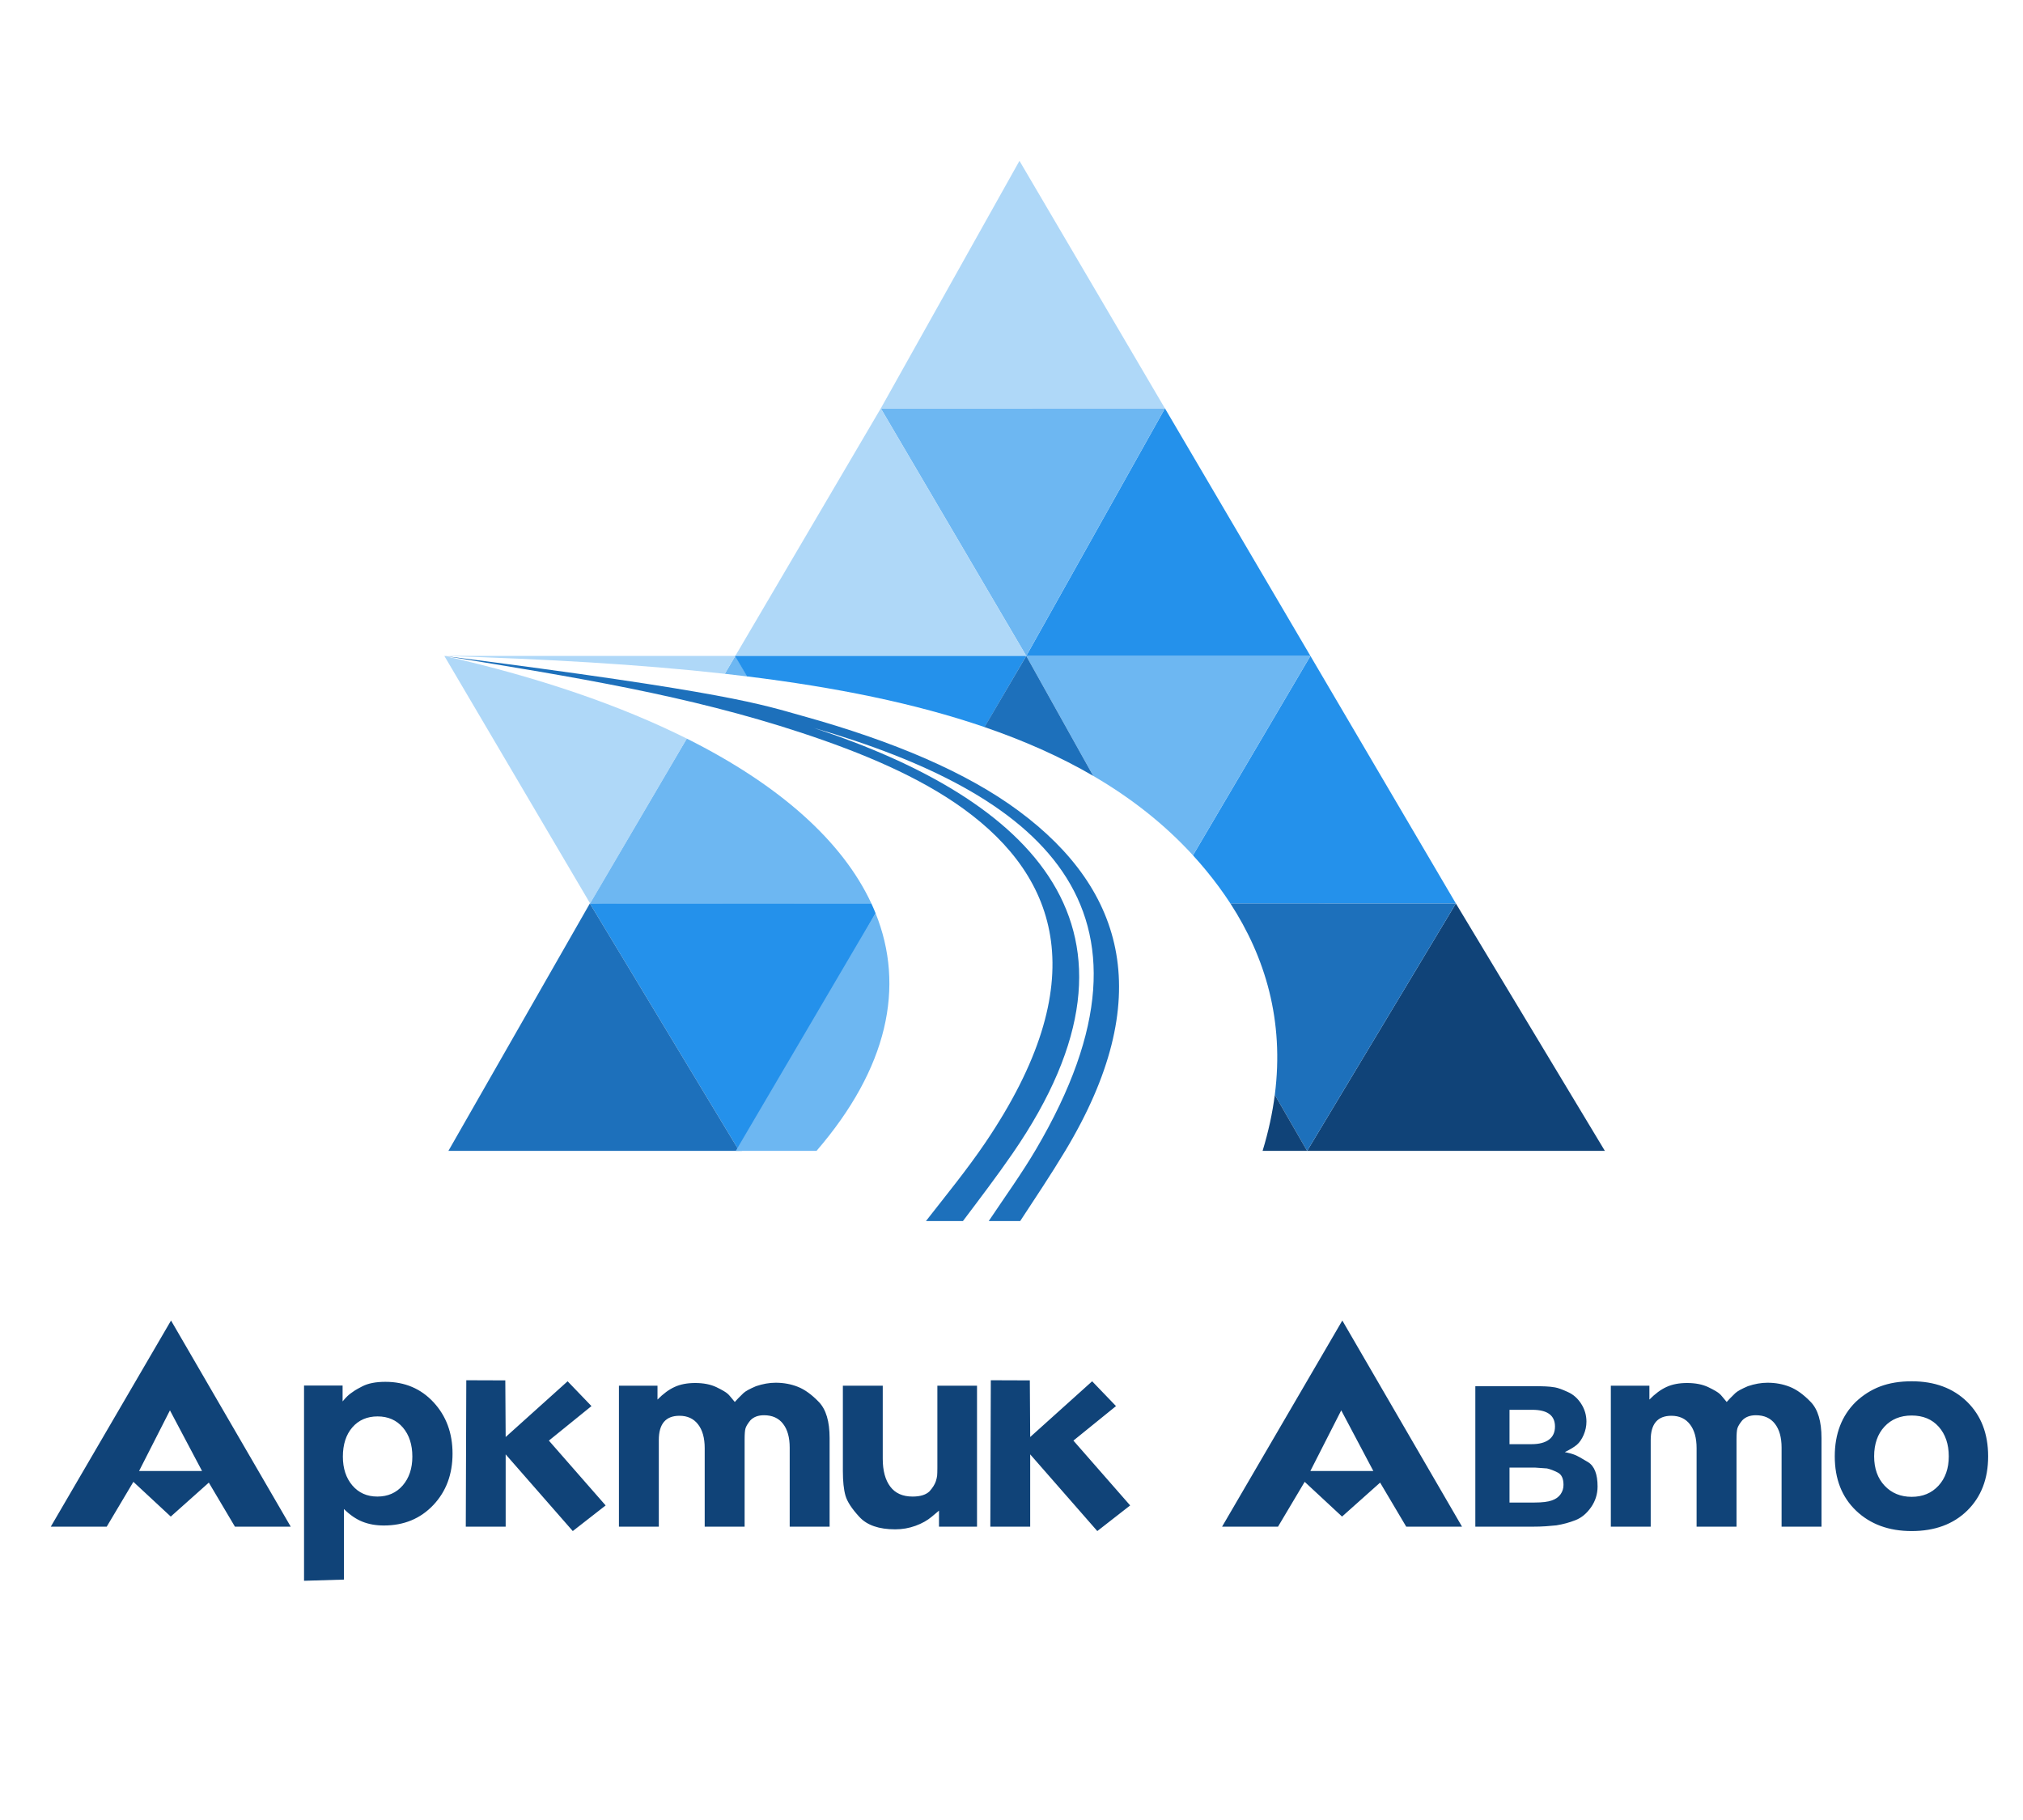 <?xml version="1.0" encoding="UTF-8"?> <svg xmlns="http://www.w3.org/2000/svg" width="239" height="215" viewBox="0 0 239 215" fill="none"> <path fill-rule="evenodd" clip-rule="evenodd" d="M154.815 77.486L172.001 106.731L145.363 106.734C144.935 106.074 144.486 105.426 144.019 104.791C143.055 103.479 142.027 102.231 140.939 101.043L154.815 77.486V77.486Z" fill="#2491EB"></path> <path fill-rule="evenodd" clip-rule="evenodd" d="M121.244 77.49L154.815 77.486L140.939 101.043C137.581 97.373 133.644 94.278 129.165 91.665L121.244 77.49V77.49Z" fill="#6DB7F2"></path> <path fill-rule="evenodd" clip-rule="evenodd" d="M137.629 48.241L154.814 77.486L121.244 77.49L137.629 48.241Z" fill="#2491EB"></path> <path fill-rule="evenodd" clip-rule="evenodd" d="M104.058 48.245L137.629 48.241L121.244 77.49L104.058 48.245Z" fill="#6DB7F2"></path> <path fill-rule="evenodd" clip-rule="evenodd" d="M120.441 19L137.626 48.245H104.058L120.441 19Z" fill="#AFD8F8"></path> <path fill-rule="evenodd" clip-rule="evenodd" d="M86.871 77.486L85.629 79.599C86.527 79.7 87.418 79.803 88.3 79.912L86.871 77.486V77.486ZM81.133 87.251L69.686 106.731L102.946 106.735C99.536 99.385 92.1 92.733 81.133 87.251V87.251Z" fill="#6DB7F2"></path> <path fill-rule="evenodd" clip-rule="evenodd" d="M104.058 48.241L86.872 77.486L121.244 77.49L104.058 48.241Z" fill="#AFD8F8"></path> <path fill-rule="evenodd" clip-rule="evenodd" d="M172.001 106.731L189.602 135.959H154.429L172.001 106.731Z" fill="#104378"></path> <path fill-rule="evenodd" clip-rule="evenodd" d="M171.989 106.723L145.357 106.726L145.35 106.715L171.989 106.723Z" fill="#2491EB"></path> <path fill-rule="evenodd" clip-rule="evenodd" d="M71.337 106.723L102.942 106.727L102.931 106.702L69.692 106.692C70.173 106.692 70.726 106.703 71.337 106.723V106.723Z" fill="#6DB7F2"></path> <path fill-rule="evenodd" clip-rule="evenodd" d="M69.733 106.692L69.733 106.692H69.692L69.733 106.692Z" fill="#AFD8F8"></path> <path fill-rule="evenodd" clip-rule="evenodd" d="M145.363 106.734L172.001 106.731L154.429 135.959H154.422L150.608 129.337C151.735 120.57 149.478 113.075 145.363 106.734V106.734Z" fill="#1D70BB"></path> <path fill-rule="evenodd" clip-rule="evenodd" d="M87.636 135.959L103.447 107.894C103.291 107.506 103.124 107.119 102.946 106.735L69.686 106.731L87.327 135.959H87.636Z" fill="#2491EB"></path> <path fill-rule="evenodd" clip-rule="evenodd" d="M87.327 135.959L69.686 106.731L52.975 135.959H87.327Z" fill="#1D70BB"></path> <path fill-rule="evenodd" clip-rule="evenodd" d="M116.317 85.896L121.244 77.49L86.83 77.486L88.259 79.906C98.698 81.19 108.097 83.076 116.317 85.896V85.896Z" fill="#2491EB"></path> <path fill-rule="evenodd" clip-rule="evenodd" d="M150.607 129.339L154.422 135.959H149.164C149.86 133.676 150.333 131.47 150.607 129.339Z" fill="#104378"></path> <path fill-rule="evenodd" clip-rule="evenodd" d="M129.16 91.662L121.244 77.49L116.306 85.892C120.979 87.494 125.274 89.396 129.16 91.662V91.662Z" fill="#1D70BB"></path> <path fill-rule="evenodd" clip-rule="evenodd" d="M103.436 107.866L86.927 135.959H96.465C104.895 126.18 106.947 116.562 103.436 107.866Z" fill="#6DB7F2"></path> <path fill-rule="evenodd" clip-rule="evenodd" d="M69.723 106.735L81.143 87.256C73.326 83.347 63.719 80.032 52.494 77.486L69.723 106.735V106.735ZM85.632 79.6L86.871 77.486H52.494C64.4 77.857 75.485 78.466 85.632 79.6V79.6Z" fill="#AFD8F8"></path> <path d="M116.382 135.028C129.313 115.965 125.052 103.697 113.853 95.566C108.614 91.763 101.843 88.925 94.642 86.553C81.281 82.151 67.99 80.007 52.494 77.486C86.41 81.808 89.993 83.236 94.798 84.572C105.632 87.582 114.243 91.268 120.356 95.801C132.985 105.165 136.628 118.063 125.835 135.98C124.166 138.752 122.322 141.51 120.529 144.245H116.812C118.652 141.497 120.737 138.594 122.383 135.795C139.311 107.038 122.591 93.664 96.141 85.989C121.723 94.416 138.008 109.612 119.628 136.263C117.773 138.954 115.752 141.608 113.765 144.245H109.395C111.754 141.224 114.243 138.18 116.382 135.028Z" fill="#1D70BB"></path> <path d="M20.206 155.999L34.348 180.352H27.756L24.671 175.147L20.174 179.159L15.758 175.056L12.608 180.352H6L20.206 155.999V155.999ZM16.431 173.773H23.869L20.078 166.611L16.431 173.773ZM35.92 163.679H40.475V165.557C40.705 165.279 40.893 165.07 41.032 164.942C41.171 164.808 41.315 164.69 41.454 164.589C41.593 164.482 41.754 164.375 41.93 164.257C42.112 164.145 42.4 163.979 42.812 163.77C43.496 163.417 44.405 163.241 45.534 163.241C47.833 163.241 49.731 164.048 51.222 165.659C52.714 167.274 53.463 169.296 53.463 171.719C53.463 174.174 52.704 176.201 51.185 177.806C49.661 179.41 47.72 180.213 45.346 180.213C44.405 180.213 43.566 180.063 42.817 179.763C42.069 179.464 41.342 178.966 40.631 178.266V186.605L35.92 186.744V163.679V163.679ZM40.508 172.077C40.508 173.468 40.882 174.602 41.625 175.479C42.374 176.356 43.357 176.795 44.582 176.795C45.822 176.795 46.822 176.356 47.581 175.479C48.335 174.602 48.715 173.468 48.715 172.077C48.715 170.654 48.341 169.51 47.597 168.638C46.849 167.766 45.854 167.327 44.609 167.327C43.368 167.327 42.374 167.761 41.625 168.622C40.882 169.483 40.508 170.638 40.508 172.077V172.077ZM55.088 163.054L59.697 163.07L59.74 169.761L67.059 163.177L69.877 166.108L64.846 170.184L71.551 177.843L67.669 180.871L59.74 171.81V180.352H55.029L55.088 163.054ZM73.122 163.696H77.678V165.338C78.357 164.648 79.03 164.15 79.704 163.845C80.378 163.535 81.185 163.38 82.126 163.38C83.121 163.38 83.955 163.546 84.639 163.872C85.323 164.204 85.773 164.466 85.981 164.664C86.061 164.728 86.179 164.856 86.334 165.049C86.484 165.241 86.644 165.434 86.81 165.621L87.2 165.199L87.815 164.589C88.05 164.359 88.553 164.081 89.318 163.755C90.109 163.487 90.884 163.348 91.633 163.348C92.574 163.348 93.451 163.508 94.258 163.829C95.065 164.145 95.894 164.744 96.739 165.621C97.589 166.498 98.011 167.921 98.011 169.884V180.352H93.296V171.013C93.296 169.809 93.034 168.873 92.509 168.199C91.991 167.525 91.237 167.188 90.258 167.188C89.569 167.188 89.029 167.392 88.644 167.798C88.328 168.189 88.141 168.504 88.072 168.75C88.002 168.991 87.97 169.429 87.97 170.055V180.352H83.254V171.077C83.254 169.873 82.992 168.937 82.468 168.263C81.95 167.59 81.217 167.252 80.276 167.252C78.651 167.252 77.833 168.205 77.833 170.119V180.352H73.122V163.696V163.696ZM99.578 163.696H104.289V172.329C104.289 173.741 104.588 174.837 105.176 175.618C105.764 176.404 106.646 176.795 107.817 176.795C108.715 176.795 109.378 176.591 109.806 176.185C110.191 175.757 110.448 175.345 110.571 174.96C110.645 174.719 110.694 174.505 110.715 174.318C110.731 174.131 110.742 173.821 110.742 173.393V163.696H115.426V180.352H110.934V178.458L110.1 179.159C109.571 179.608 108.924 179.972 108.16 180.25C107.395 180.528 106.598 180.667 105.764 180.667C103.839 180.667 102.433 180.181 101.535 179.207C100.637 178.233 100.086 177.394 99.883 176.677C99.68 175.96 99.578 174.992 99.578 173.773V163.696V163.696ZM117.056 163.054L121.665 163.07L121.708 169.761L129.028 163.177L131.846 166.108L126.814 170.184L133.519 177.843L129.637 180.871L121.708 171.81V180.352H116.998L117.056 163.054ZM158.584 155.999L172.726 180.352H166.134L163.049 175.147L158.552 179.159L154.136 175.056L150.986 180.352H144.378L158.584 155.999V155.999ZM154.809 173.773H162.247L158.456 166.611L154.809 173.773ZM174.298 163.755H181.217C181.751 163.755 182.211 163.765 182.596 163.781C182.981 163.797 183.355 163.835 183.719 163.899C184.077 163.963 184.58 164.145 185.227 164.444C185.868 164.728 186.392 165.193 186.804 165.835C187.216 166.477 187.424 167.178 187.424 167.943C187.424 168.483 187.312 169.007 187.093 169.515C186.873 170.023 186.606 170.408 186.296 170.676C185.981 170.943 185.505 171.232 184.869 171.542C185.382 171.649 185.777 171.756 186.05 171.869C186.328 171.975 186.847 172.259 187.601 172.719C188.36 173.179 188.74 174.142 188.74 175.602C188.74 176.5 188.483 177.319 187.97 178.057C187.456 178.79 186.847 179.303 186.13 179.582C185.414 179.865 184.66 180.068 183.869 180.196C183.5 180.234 183.088 180.272 182.628 180.304C182.168 180.336 181.655 180.352 181.094 180.352H174.298V163.755V163.755ZM178.335 170.606H180.939C181.837 170.606 182.521 170.424 182.997 170.071C183.473 169.718 183.708 169.199 183.708 168.52C183.708 167.204 182.81 166.546 181.013 166.546H178.335V170.606ZM178.335 177.501H181.297C182.206 177.501 182.89 177.415 183.35 177.249C183.81 177.084 184.152 176.838 184.377 176.511C184.601 176.19 184.713 175.821 184.713 175.415C184.713 174.671 184.489 174.19 184.04 173.96C183.591 173.73 183.168 173.564 182.767 173.473L181.409 173.377H178.335V177.501V177.501ZM190.306 163.696H194.862V165.338C195.541 164.648 196.214 164.15 196.888 163.845C197.562 163.535 198.369 163.38 199.31 163.38C200.305 163.38 201.139 163.546 201.823 163.872C202.507 164.204 202.957 164.466 203.165 164.664C203.245 164.728 203.363 164.856 203.518 165.049C203.668 165.241 203.828 165.434 203.994 165.621L204.384 165.199L204.999 164.589C205.234 164.359 205.737 164.081 206.501 163.755C207.293 163.487 208.068 163.348 208.817 163.348C209.758 163.348 210.634 163.508 211.442 163.829C212.249 164.145 213.078 164.744 213.923 165.621C214.773 166.498 215.195 167.921 215.195 169.884V180.352H210.479V171.013C210.479 169.809 210.217 168.873 209.693 168.199C209.175 167.525 208.421 167.188 207.442 167.188C206.753 167.188 206.213 167.392 205.828 167.798C205.512 168.189 205.325 168.504 205.256 168.75C205.186 168.991 205.154 169.429 205.154 170.055V180.352H200.438V171.077C200.438 169.873 200.176 168.937 199.652 168.263C199.134 167.59 198.401 167.252 197.46 167.252C195.835 167.252 195.017 168.205 195.017 170.119V180.352H190.306V163.696V163.696ZM225.846 163.177C228.562 163.177 230.744 163.985 232.401 165.605C234.053 167.226 234.882 169.371 234.882 172.045C234.882 174.698 234.058 176.832 232.417 178.448C230.77 180.063 228.578 180.871 225.846 180.871C223.151 180.871 220.964 180.068 219.28 178.463C217.601 176.859 216.762 174.719 216.762 172.045C216.762 169.392 217.585 167.252 219.232 165.621C220.093 164.808 221.055 164.193 222.13 163.786C223.21 163.38 224.445 163.177 225.846 163.177V163.177ZM221.414 172.045C221.414 173.479 221.825 174.634 222.649 175.511C223.472 176.388 224.541 176.827 225.846 176.827C227.15 176.827 228.209 176.388 229.016 175.511C229.824 174.634 230.23 173.479 230.23 172.045C230.23 170.606 229.834 169.44 229.048 168.552C228.257 167.664 227.193 167.221 225.846 167.221C224.52 167.221 223.445 167.659 222.632 168.536C221.82 169.414 221.414 170.585 221.414 172.045V172.045Z" fill="#104378"></path> </svg> 